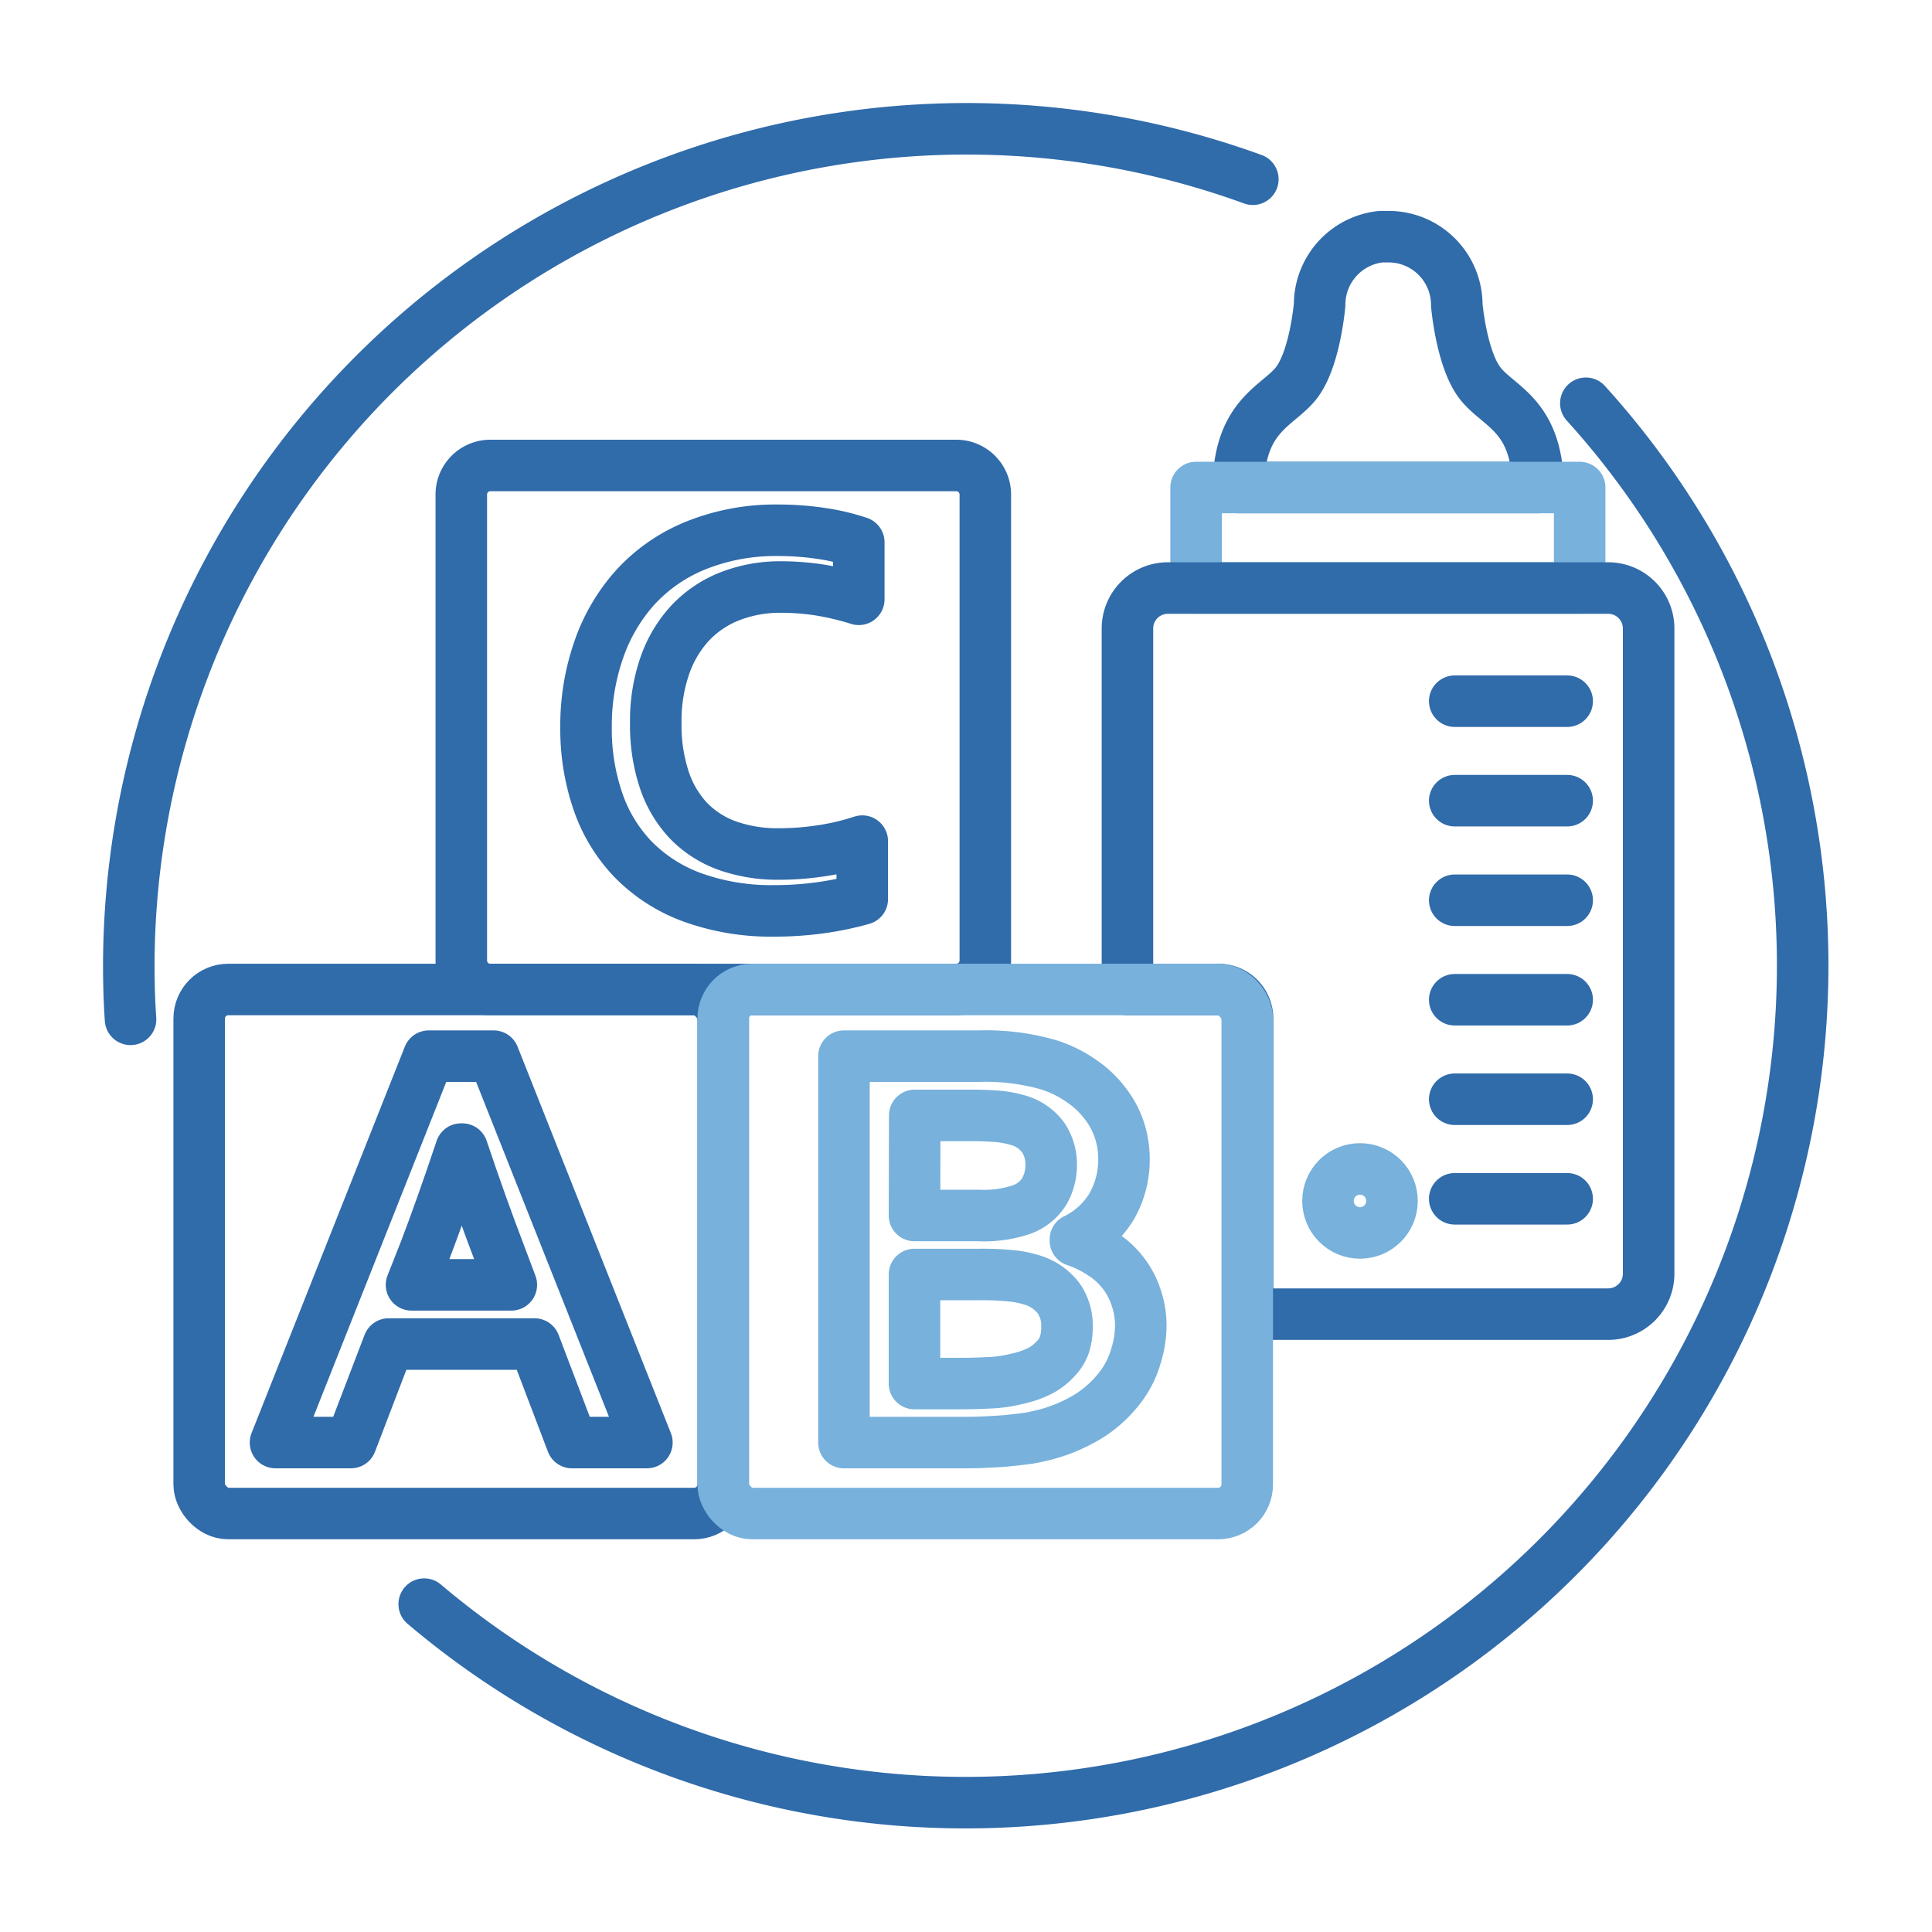 <svg xmlns="http://www.w3.org/2000/svg" viewBox="0 0 300 300"><defs><style>.cls-1,.cls-2{fill:none;stroke-linecap:round;stroke-linejoin:round;stroke-width:8px;}.cls-1{stroke:#306baa;}.cls-2{stroke:#77b1dc;}</style></defs><g id="Ebene_3" data-name="Ebene 3"><path class="cls-1" d="M238.84,75.7H192.28c.13-11.46,6.32-12.6,9.13-16.39s3.5-12,3.5-12a10.62,10.62,0,0,1,9.52-10.56c.38,0,.77,0,1.17,0a11,11,0,0,1,2.12.21,10.61,10.61,0,0,1,8.49,10.4s.69,8.17,3.51,12S238.71,64.24,238.84,75.7Z"/><rect class="cls-2" x="185.73" y="75.7" width="59.56" height="15.6"/><path class="cls-1" d="M20.27,158.28c-.19-2.74-.27-5.49-.27-8.28A130.09,130.09,0,0,1,194.54,27.83m51.71,34.79A130,130,0,0,1,65.87,249.09"/><path class="cls-1" d="M256,97.59V197.77a6.28,6.28,0,0,1-6.28,6.29h-56v-45.9a4.51,4.51,0,0,0-4.51-4.51H175.07V97.59a6.28,6.28,0,0,1,6.29-6.28h68.32A6.28,6.28,0,0,1,256,97.59Z"/><line class="cls-1" x1="225.89" y1="108.88" x2="243.35" y2="108.88"/><line class="cls-1" x1="225.89" y1="124.33" x2="243.35" y2="124.33"/><line class="cls-1" x1="225.89" y1="139.79" x2="243.35" y2="139.79"/><line class="cls-1" x1="225.89" y1="155.24" x2="243.35" y2="155.24"/><line class="cls-1" x1="225.89" y1="170.69" x2="243.35" y2="170.69"/><line class="cls-1" x1="225.89" y1="186.15" x2="243.35" y2="186.15"/><circle class="cls-2" cx="211.18" cy="186.48" r="4.97"/><rect class="cls-1" x="30.93" y="153.65" width="81.37" height="81.37" rx="4.51"/><path class="cls-1" d="M153,76.8v72.34a4.5,4.5,0,0,1-4.48,4.51H76.14a4.5,4.5,0,0,1-4.51-4.51V76.8a4.51,4.51,0,0,1,4.51-4.52h72.35A4.51,4.51,0,0,1,153,76.8Z"/><path class="cls-1" d="M76.65,164H66.58l-23.8,60H54.49l5.86-15.3H83L88.82,224h11.63ZM63.9,199.51,66,194.19c1.61-4.21,3.48-9.45,5.59-15.76h.19c2.1,6.27,4,11.51,5.62,15.76l2,5.32Z"/><path class="cls-2" d="M176.32,201.2a12.36,12.36,0,0,0-2.06-3.72,12.76,12.76,0,0,0-3.18-2.83,17.75,17.75,0,0,0-4.09-2v-.19a13.3,13.3,0,0,0,5.78-5.4,14.62,14.62,0,0,0,1.76-7.15,14.44,14.44,0,0,0-.69-4.37,13.59,13.59,0,0,0-2.18-4.13,15.49,15.49,0,0,0-3.68-3.52,18.58,18.58,0,0,0-5.32-2.6A35.56,35.56,0,0,0,151.91,164H131.05v60H148.5c1.65,0,3.14,0,4.44-.07s2.53-.12,3.6-.23,2.07-.23,3-.35,1.68-.34,2.45-.5a25.07,25.07,0,0,0,7.34-3.13,18.78,18.78,0,0,0,4.67-4.37,14.63,14.63,0,0,0,2.41-4.86,16.08,16.08,0,0,0,.73-4.7A13.31,13.31,0,0,0,176.32,201.2Zm-34.28-28h9c1.57,0,2.91.08,4,.16a16.45,16.45,0,0,1,2.83.53,7.28,7.28,0,0,1,4.13,2.76,7.52,7.52,0,0,1,1.23,4.25,8.23,8.23,0,0,1-1.07,4.09,6.9,6.9,0,0,1-3.52,2.83,18.34,18.34,0,0,1-6.7.92H142Zm23.3,35.44a5.9,5.9,0,0,1-1.38,2.3,8.71,8.71,0,0,1-2.44,1.91,14.9,14.9,0,0,1-3.83,1.3,19.85,19.85,0,0,1-3.52.54c-1.38.07-3,.15-4.94.15H142V197.9h10.41a43.72,43.72,0,0,1,4.47.2,14.55,14.55,0,0,1,3.06.57,8.18,8.18,0,0,1,4.37,2.83,7.24,7.24,0,0,1,1.37,4.4A9.08,9.08,0,0,1,165.34,208.62Z"/><path class="cls-1" d="M121.29,91.15a21.52,21.52,0,0,0-7.85,1.4,17,17,0,0,0-6.17,4.09,18.77,18.77,0,0,0-4,6.62,26.07,26.07,0,0,0-1.44,9,26.94,26.94,0,0,0,1.32,8.83,17.16,17.16,0,0,0,3.78,6.37,15.89,15.89,0,0,0,6,3.85,23.49,23.49,0,0,0,8.06,1.3,43.94,43.94,0,0,0,6.6-.51,38.2,38.2,0,0,0,6.3-1.49v9a48.24,48.24,0,0,1-6.43,1.34,51.79,51.79,0,0,1-7.15.49,36,36,0,0,1-12.73-2.07,24.79,24.79,0,0,1-9.17-5.83,24.24,24.24,0,0,1-5.53-9A34.59,34.59,0,0,1,91,112.9a35.9,35.9,0,0,1,2-12.09,28.1,28.1,0,0,1,5.7-9.66A25.85,25.85,0,0,1,108,84.72a33.1,33.1,0,0,1,12.66-2.38,45.38,45.38,0,0,1,6.86.49,33.29,33.29,0,0,1,5.83,1.38v8.85A43.35,43.35,0,0,0,127,91.57,40.67,40.67,0,0,0,121.29,91.15Z"/><rect class="cls-2" x="112.3" y="153.65" width="81.37" height="81.37" rx="4.51"/></g></svg>
